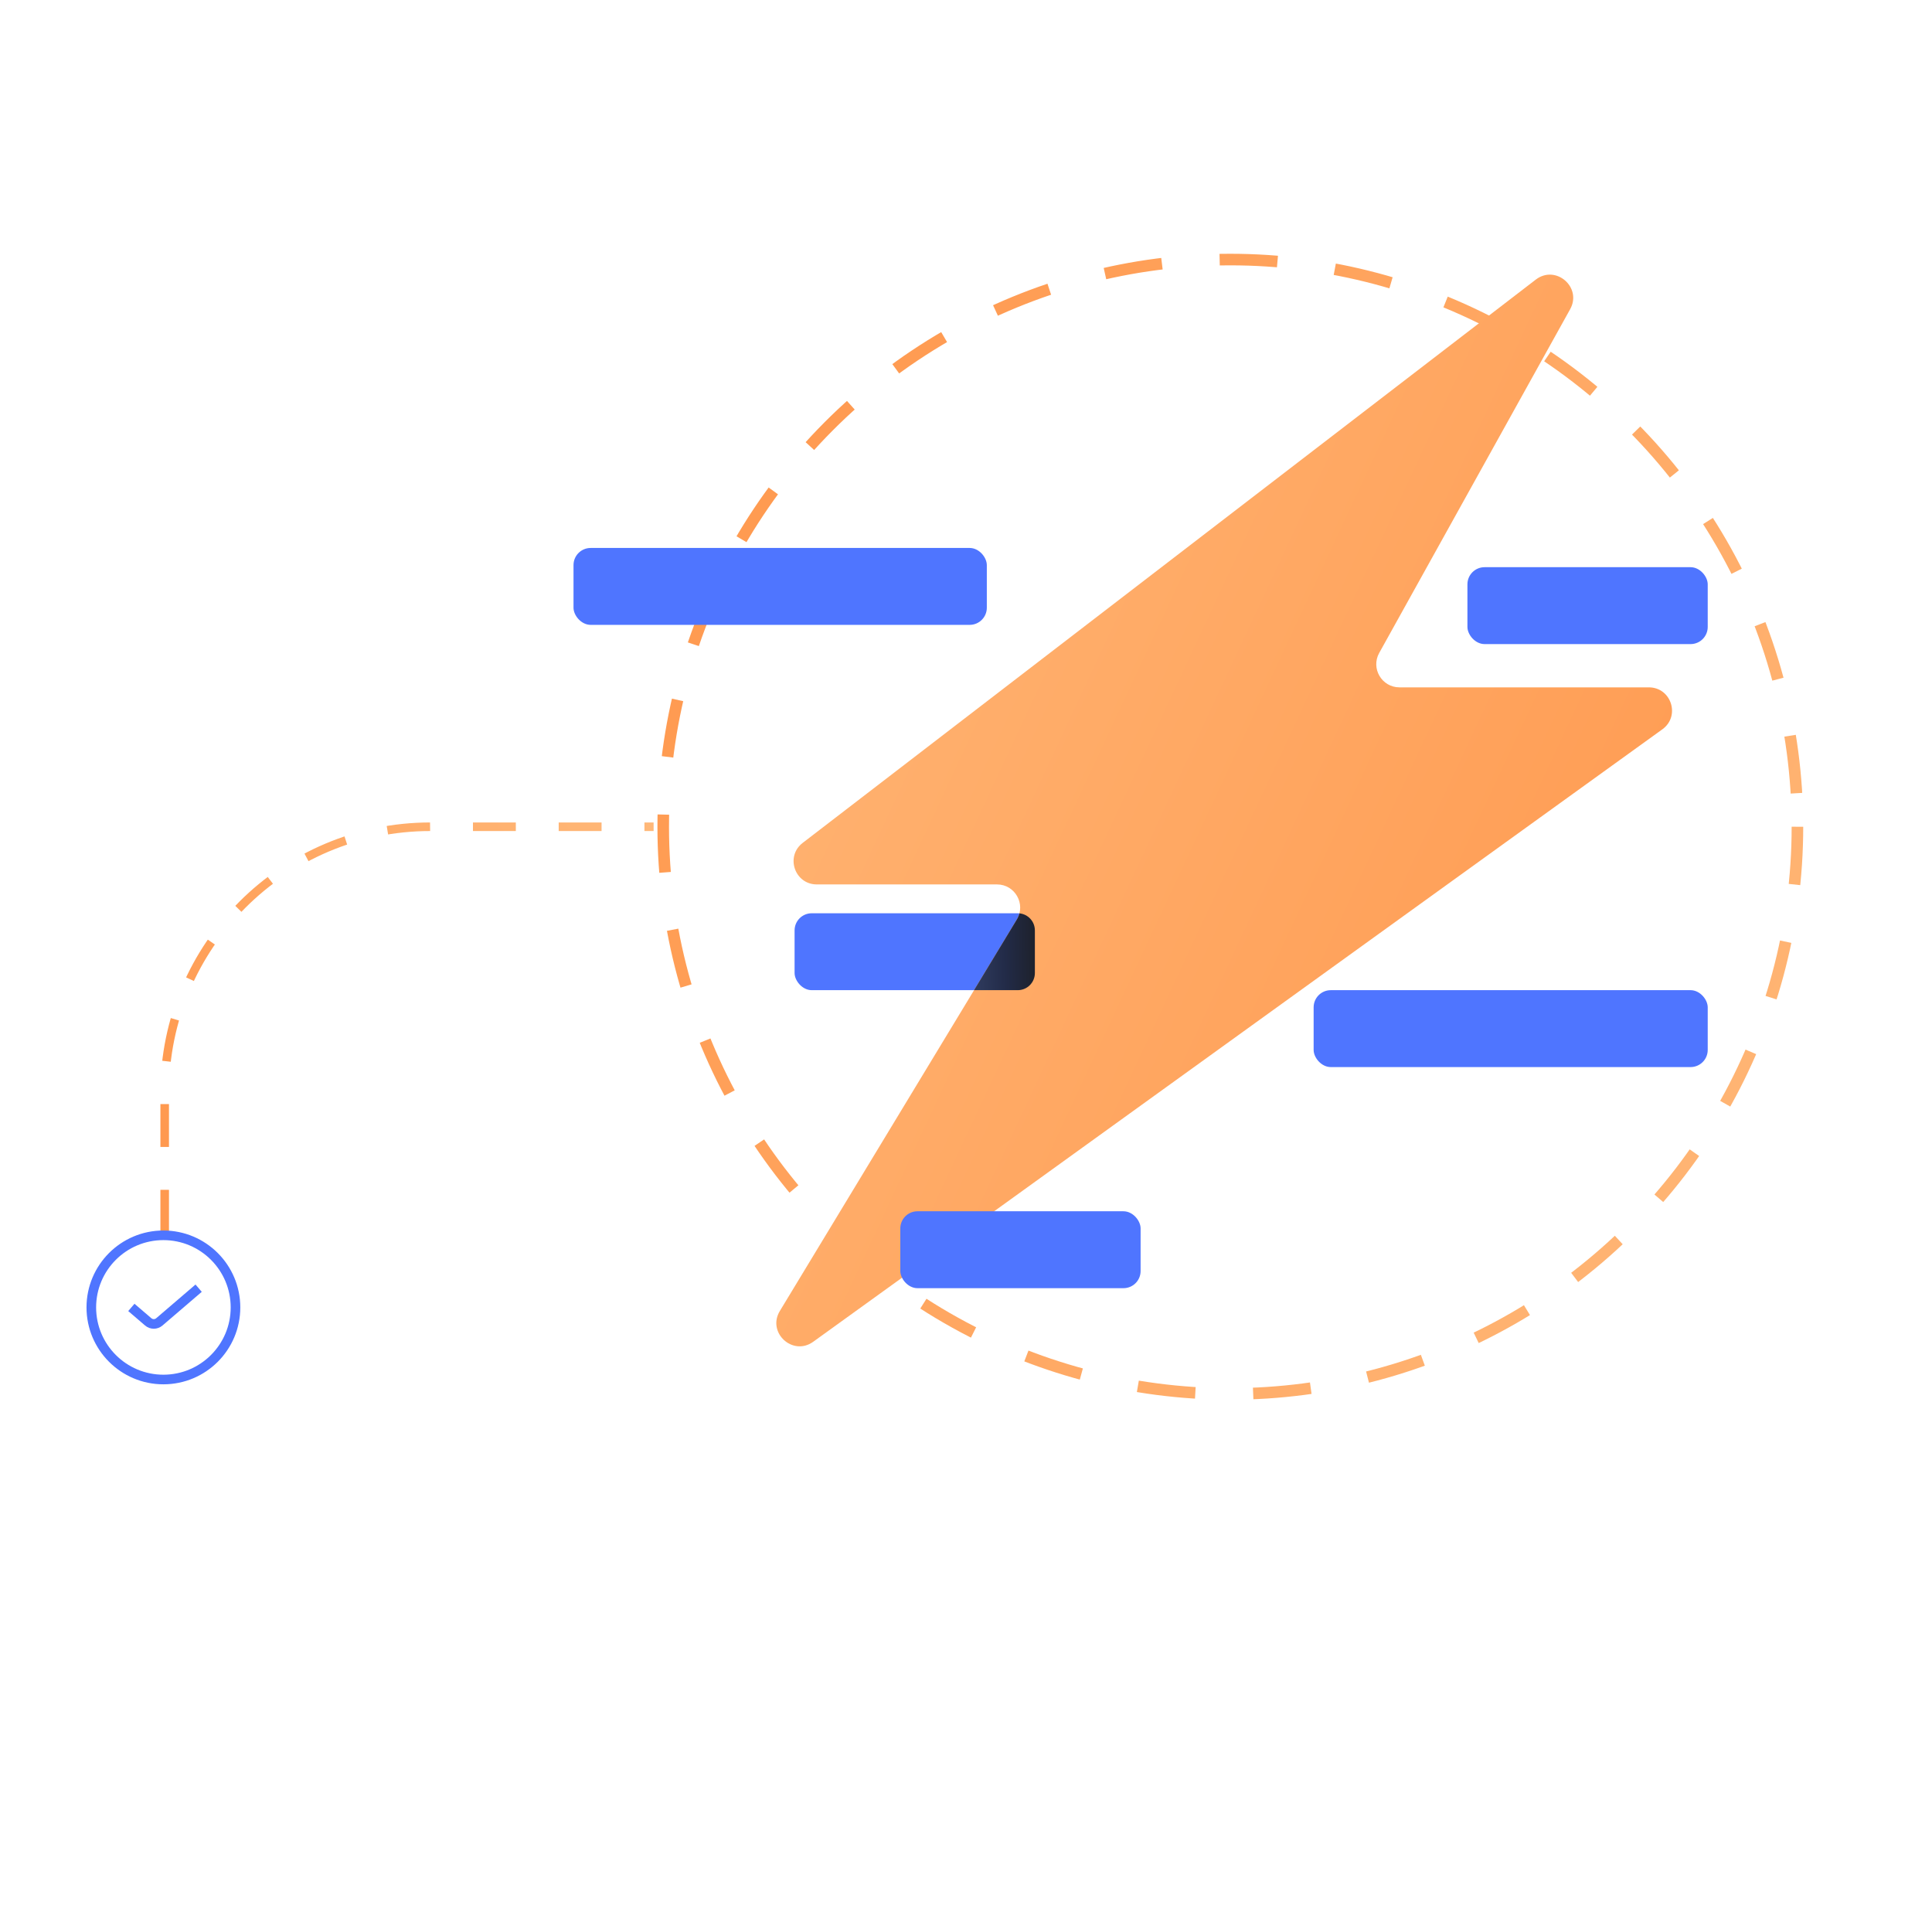 <svg width="201" height="200" viewBox="0 0 201 200" fill="none" xmlns="http://www.w3.org/2000/svg">
<path d="M17.134 128.229V113.647C17.134 98.378 29.512 86 44.78 86H68" stroke="url(#paint0_linear_1800_52434)" stroke-width="0.892" stroke-dasharray="4.46 4.46"/>
<path d="M17 143.5C21.142 143.5 24.5 140.142 24.5 136C24.5 131.858 21.142 128.5 17 128.5C12.858 128.5 9.5 131.858 9.5 136C9.5 140.142 12.858 143.5 17 143.5Z" stroke="#4F75FF" stroke-linecap="round" stroke-linejoin="round"/>
<path d="M20.666 134L16.578 137.504C16.245 137.79 15.754 137.79 15.42 137.504L13.666 136" stroke="#4F75FF"/>
<circle cx="128" cy="86" r="59" stroke="url(#paint1_linear_1800_52434)" stroke-width="1.204" stroke-dasharray="6.02 6.02"/>
<rect x="136.667" y="103" width="41" height="8" rx="1.784" fill="#4F75FF"/>
<rect x="59.666" y="57" width="43" height="8" rx="1.784" fill="#4F75FF"/>
<rect x="82.666" y="95" width="25" height="8" rx="1.784" fill="#4F75FF"/>
<path d="M171.539 71.5C173.878 71.5 174.846 74.496 172.949 75.864L84.603 139.575C82.474 141.11 79.773 138.618 81.132 136.373L105.785 95.657C106.758 94.052 105.601 92 103.724 92L84.977 92C82.675 92 81.683 89.082 83.508 87.68L159.778 29.085C161.852 27.492 164.623 29.88 163.353 32.166L143.489 67.921C142.597 69.526 143.758 71.5 145.595 71.5L171.539 71.5Z" fill="url(#paint2_linear_1800_52434)"/>
<path fill-rule="evenodd" clip-rule="evenodd" d="M101.339 103L105.785 95.657C105.913 95.447 106.004 95.229 106.061 95.009C106.962 95.098 107.666 95.859 107.666 96.784V101.216C107.666 102.201 106.868 103 105.883 103H101.339Z" fill="url(#paint3_linear_1800_52434)"/>
<rect x="93.666" y="126" width="25" height="8" rx="1.784" fill="#4F75FF"/>
<rect x="152.667" y="59" width="25" height="8" rx="1.784" fill="#4F75FF"/>
<defs>
<linearGradient id="paint0_linear_1800_52434" x1="20.355" y1="123.187" x2="72.987" y2="87.756" gradientUnits="userSpaceOnUse">
<stop stop-color="#FF994F"/>
<stop offset="1" stop-color="#FFBA7B"/>
</linearGradient>
<linearGradient id="paint1_linear_1800_52434" x1="76.472" y1="41.09" x2="211.671" y2="116.65" gradientUnits="userSpaceOnUse">
<stop stop-color="#FF994F"/>
<stop offset="1" stop-color="#FFBA7B"/>
</linearGradient>
<linearGradient id="paint2_linear_1800_52434" x1="172.415" y1="131.634" x2="44.022" y2="71.693" gradientUnits="userSpaceOnUse">
<stop stop-color="#FF994F"/>
<stop offset="1" stop-color="#FFBA7B"/>
</linearGradient>
<linearGradient id="paint3_linear_1800_52434" x1="101.968" y1="99.455" x2="107.46" y2="99.364" gradientUnits="userSpaceOnUse">
<stop stop-color="#2D385A"/>
<stop offset="0.474" stop-color="#222B48"/>
<stop offset="1" stop-color="#1E222E"/>
</linearGradient>
</defs>
</svg>
